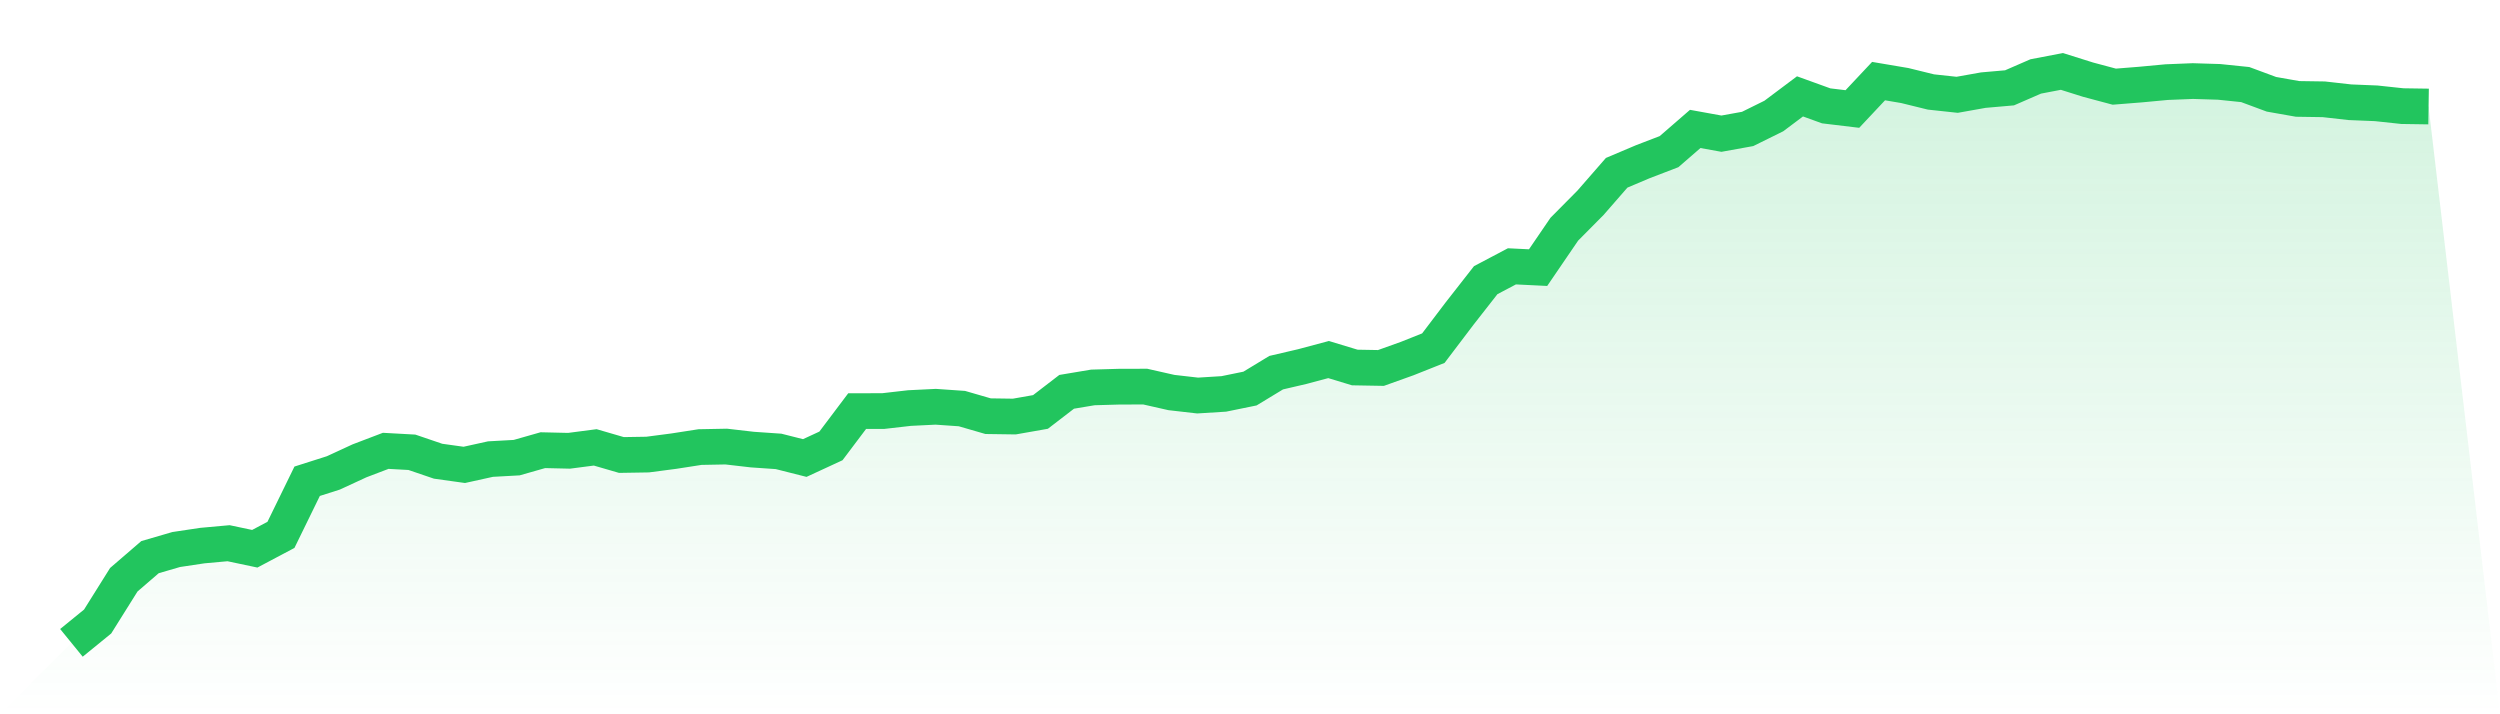 <svg viewBox="0 0 140 40" xmlns="http://www.w3.org/2000/svg">
<defs>
<linearGradient id="gradient" x1="0" x2="0" y1="0" y2="1">
<stop offset="0%" stop-color="#22c55e" stop-opacity="0.2"/>
<stop offset="100%" stop-color="#22c55e" stop-opacity="0"/>
</linearGradient>
</defs>
<path d="M4,36 L4,36 L5.467,34.805 L6.933,32.465 L8.4,31.201 L9.867,30.773 L11.333,30.553 L12.8,30.42 L14.267,30.73 L15.733,29.953 L17.2,26.95 L18.667,26.483 L20.133,25.806 L21.6,25.247 L23.067,25.328 L24.533,25.828 L26,26.033 L27.467,25.709 L28.933,25.628 L30.4,25.21 L31.867,25.244 L33.333,25.053 L34.8,25.48 L36.267,25.456 L37.733,25.264 L39.2,25.036 L40.667,25.008 L42.133,25.177 L43.6,25.278 L45.067,25.649 L46.533,24.971 L48,23.023 L49.467,23.019 L50.933,22.851 L52.4,22.779 L53.867,22.881 L55.333,23.306 L56.8,23.327 L58.267,23.069 L59.733,21.942 L61.2,21.696 L62.667,21.654 L64.133,21.65 L65.6,21.982 L67.067,22.15 L68.533,22.059 L70,21.759 L71.467,20.869 L72.933,20.527 L74.4,20.135 L75.867,20.58 L77.333,20.606 L78.8,20.081 L80.267,19.497 L81.733,17.564 L83.2,15.689 L84.667,14.915 L86.133,14.987 L87.6,12.837 L89.067,11.357 L90.533,9.676 L92,9.055 L93.467,8.492 L94.933,7.22 L96.4,7.486 L97.867,7.221 L99.333,6.497 L100.8,5.397 L102.267,5.928 L103.733,6.104 L105.2,4.542 L106.667,4.79 L108.133,5.151 L109.6,5.309 L111.067,5.047 L112.533,4.919 L114,4.281 L115.467,4 L116.933,4.461 L118.4,4.853 L119.867,4.736 L121.333,4.599 L122.8,4.54 L124.267,4.585 L125.733,4.736 L127.2,5.28 L128.667,5.539 L130.133,5.561 L131.6,5.726 L133.067,5.786 L134.533,5.943 L136,5.965 L140,40 L0,40 z" fill="url(#gradient)"/>
<path d="M4,36 L4,36 L5.467,34.805 L6.933,32.465 L8.4,31.201 L9.867,30.773 L11.333,30.553 L12.8,30.42 L14.267,30.73 L15.733,29.953 L17.2,26.95 L18.667,26.483 L20.133,25.806 L21.6,25.247 L23.067,25.328 L24.533,25.828 L26,26.033 L27.467,25.709 L28.933,25.628 L30.4,25.21 L31.867,25.244 L33.333,25.053 L34.8,25.48 L36.267,25.456 L37.733,25.264 L39.2,25.036 L40.667,25.008 L42.133,25.177 L43.6,25.278 L45.067,25.649 L46.533,24.971 L48,23.023 L49.467,23.019 L50.933,22.851 L52.4,22.779 L53.867,22.881 L55.333,23.306 L56.8,23.327 L58.267,23.069 L59.733,21.942 L61.2,21.696 L62.667,21.654 L64.133,21.65 L65.6,21.982 L67.067,22.15 L68.533,22.059 L70,21.759 L71.467,20.869 L72.933,20.527 L74.4,20.135 L75.867,20.58 L77.333,20.606 L78.8,20.081 L80.267,19.497 L81.733,17.564 L83.2,15.689 L84.667,14.915 L86.133,14.987 L87.6,12.837 L89.067,11.357 L90.533,9.676 L92,9.055 L93.467,8.492 L94.933,7.22 L96.4,7.486 L97.867,7.221 L99.333,6.497 L100.8,5.397 L102.267,5.928 L103.733,6.104 L105.2,4.542 L106.667,4.79 L108.133,5.151 L109.6,5.309 L111.067,5.047 L112.533,4.919 L114,4.281 L115.467,4 L116.933,4.461 L118.4,4.853 L119.867,4.736 L121.333,4.599 L122.8,4.54 L124.267,4.585 L125.733,4.736 L127.2,5.28 L128.667,5.539 L130.133,5.561 L131.6,5.726 L133.067,5.786 L134.533,5.943 L136,5.965" fill="none" stroke="#22c55e" stroke-width="2"/>
</svg>